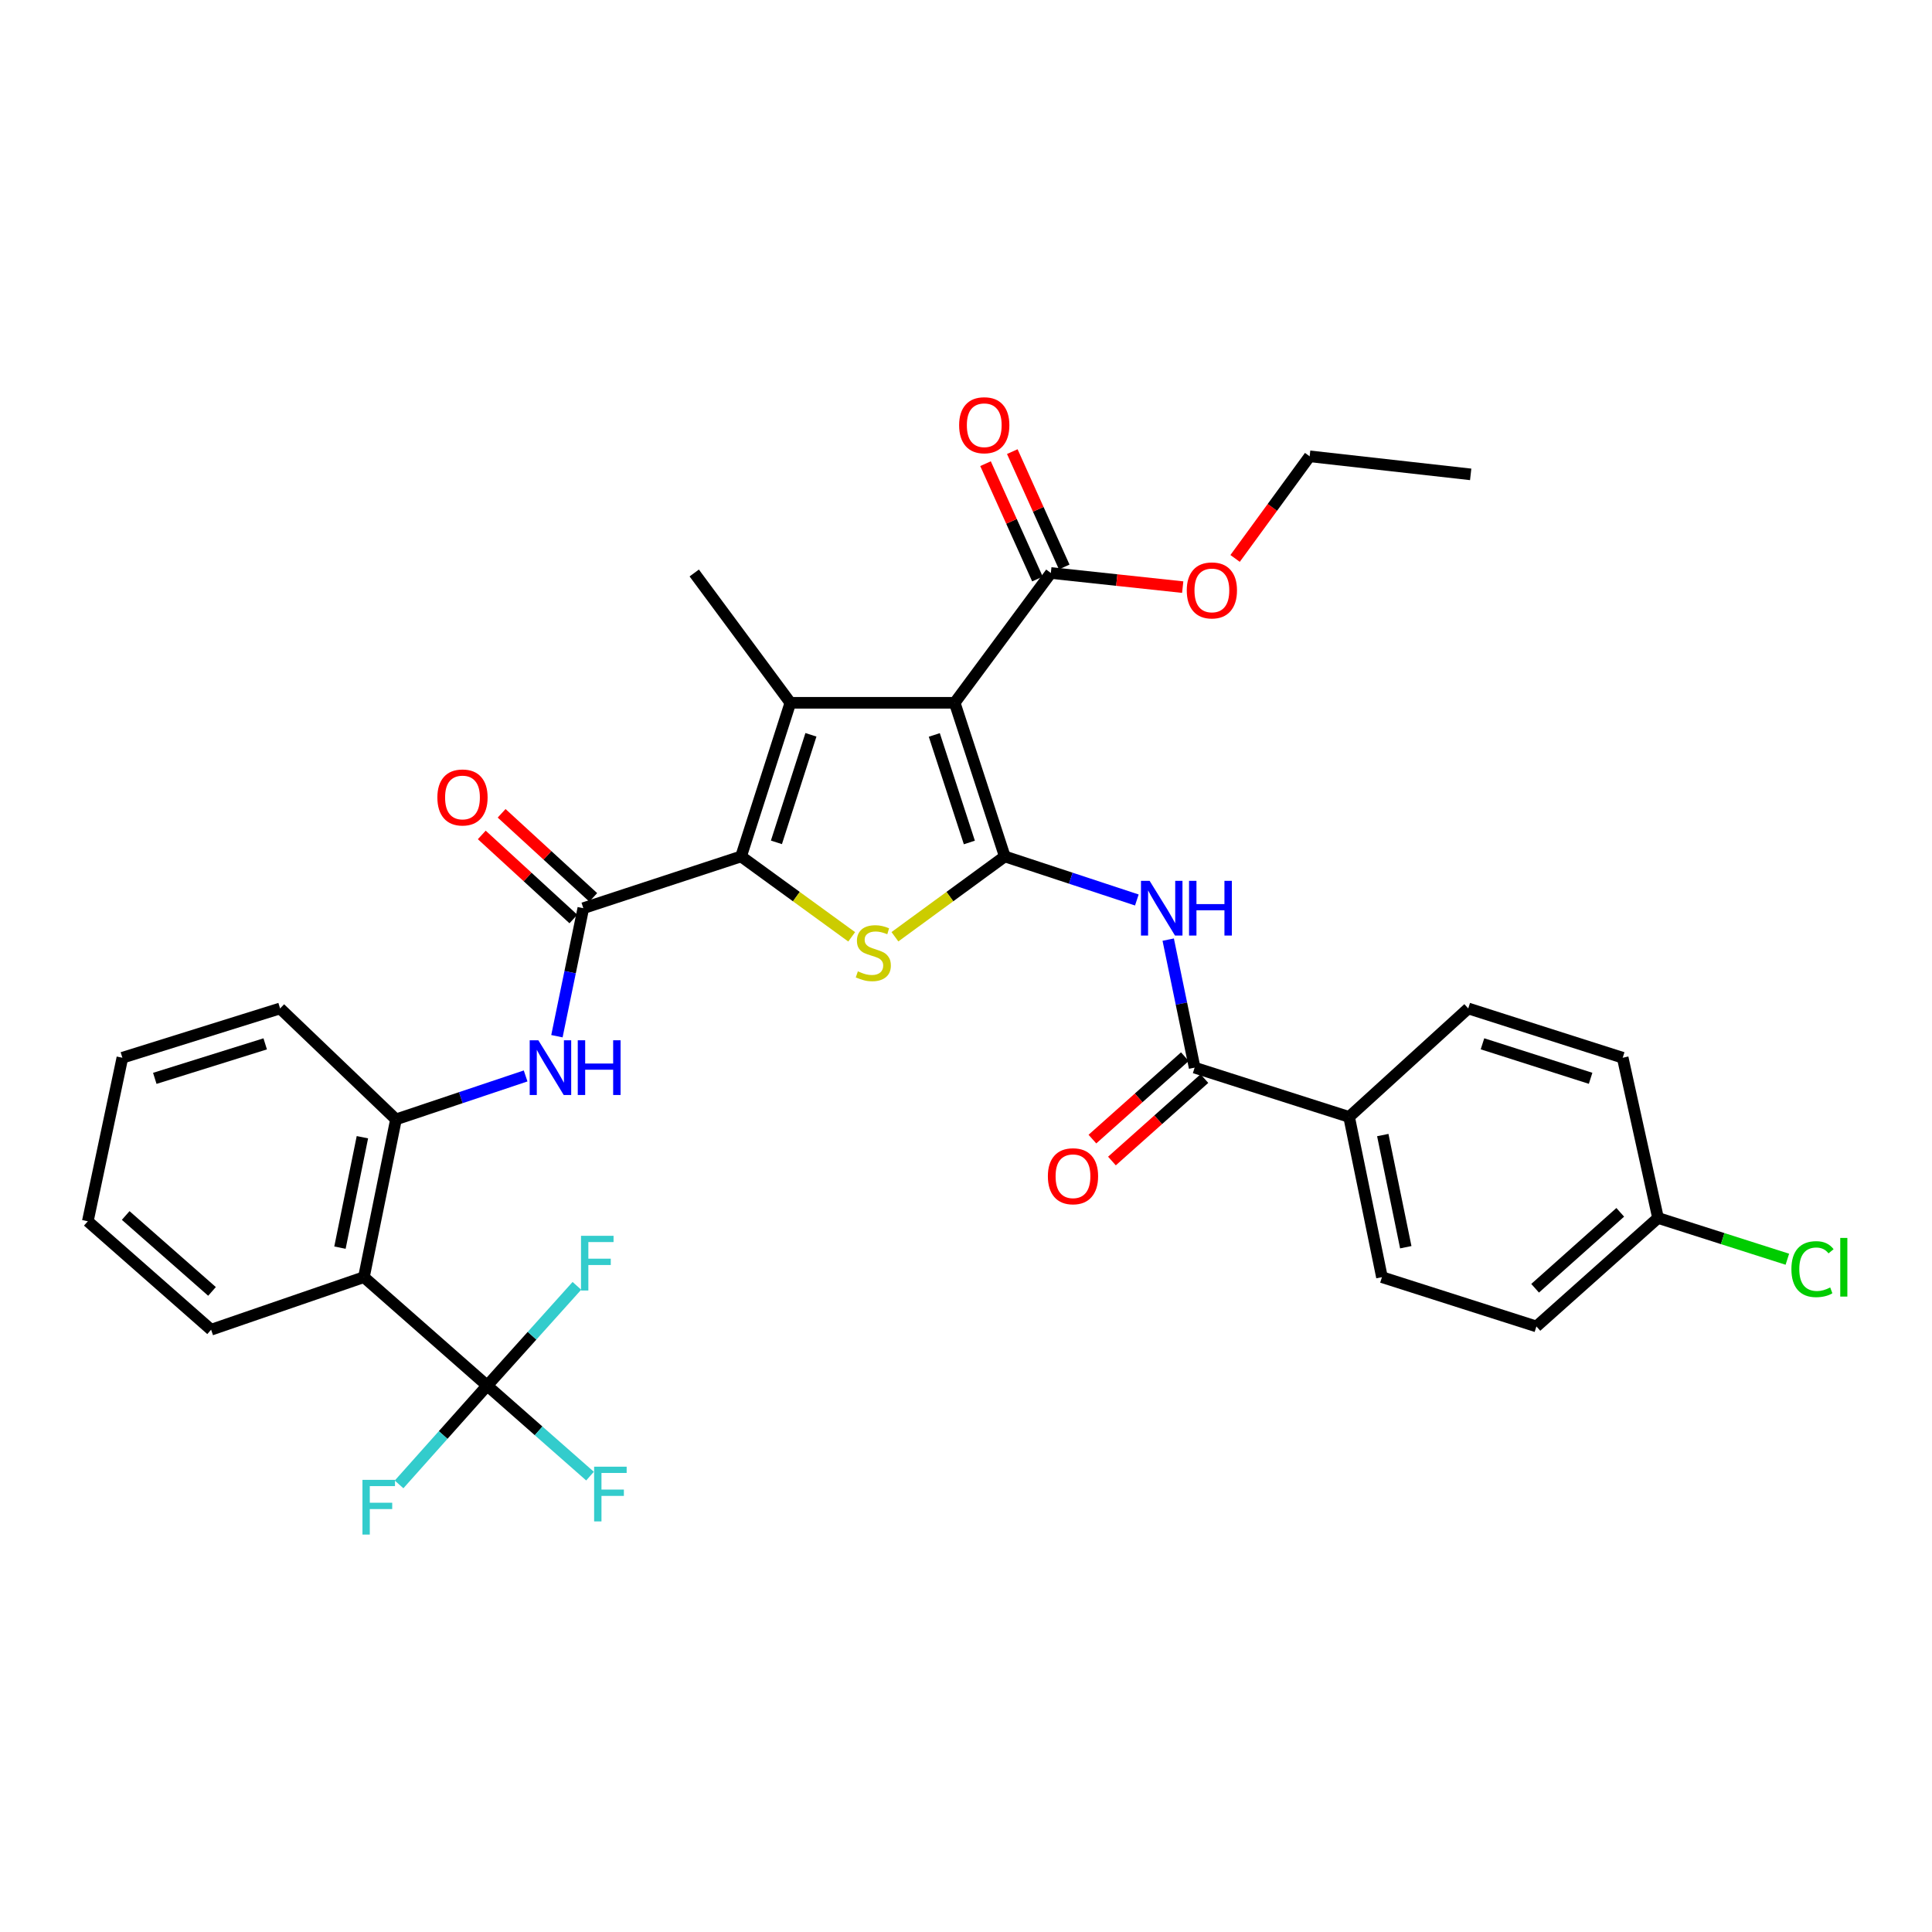 <?xml version='1.0' encoding='iso-8859-1'?>
<svg version='1.1' baseProfile='full'
              xmlns='http://www.w3.org/2000/svg'
                      xmlns:rdkit='http://www.rdkit.org/xml'
                      xmlns:xlink='http://www.w3.org/1999/xlink'
                  xml:space='preserve'
width='1000px' height='1000px' viewBox='0 0 1000 1000'>
<!-- END OF HEADER -->
<rect style='opacity:1.0;fill:#FFFFFF;stroke:none' width='1000' height='1000' x='0' y='0'> </rect>
<path class='bond-0' d='M 520.073,443.286 L 494.149,363.767' style='fill:none;fill-rule:evenodd;stroke:#000000;stroke-width:6px;stroke-linecap:butt;stroke-linejoin:miter;stroke-opacity:1' />
<path class='bond-0' d='M 501.738,436.068 L 483.591,380.404' style='fill:none;fill-rule:evenodd;stroke:#000000;stroke-width:6px;stroke-linecap:butt;stroke-linejoin:miter;stroke-opacity:1' />
<path class='bond-3' d='M 520.073,443.286 L 491.643,464.074' style='fill:none;fill-rule:evenodd;stroke:#000000;stroke-width:6px;stroke-linecap:butt;stroke-linejoin:miter;stroke-opacity:1' />
<path class='bond-3' d='M 491.643,464.074 L 463.213,484.861' style='fill:none;fill-rule:evenodd;stroke:#CCCC00;stroke-width:6px;stroke-linecap:butt;stroke-linejoin:miter;stroke-opacity:1' />
<path class='bond-5' d='M 520.073,443.286 L 554.251,454.559' style='fill:none;fill-rule:evenodd;stroke:#000000;stroke-width:6px;stroke-linecap:butt;stroke-linejoin:miter;stroke-opacity:1' />
<path class='bond-5' d='M 554.251,454.559 L 588.428,465.832' style='fill:none;fill-rule:evenodd;stroke:#0000FF;stroke-width:6px;stroke-linecap:butt;stroke-linejoin:miter;stroke-opacity:1' />
<path class='bond-2' d='M 494.149,363.767 L 409.092,363.767' style='fill:none;fill-rule:evenodd;stroke:#000000;stroke-width:6px;stroke-linecap:butt;stroke-linejoin:miter;stroke-opacity:1' />
<path class='bond-10' d='M 494.149,363.767 L 543.912,296.58' style='fill:none;fill-rule:evenodd;stroke:#000000;stroke-width:6px;stroke-linecap:butt;stroke-linejoin:miter;stroke-opacity:1' />
<path class='bond-1' d='M 383.582,443.286 L 412.206,464.094' style='fill:none;fill-rule:evenodd;stroke:#000000;stroke-width:6px;stroke-linecap:butt;stroke-linejoin:miter;stroke-opacity:1' />
<path class='bond-1' d='M 412.206,464.094 L 440.83,484.903' style='fill:none;fill-rule:evenodd;stroke:#CCCC00;stroke-width:6px;stroke-linecap:butt;stroke-linejoin:miter;stroke-opacity:1' />
<path class='bond-4' d='M 383.582,443.286 L 301.926,470.08' style='fill:none;fill-rule:evenodd;stroke:#000000;stroke-width:6px;stroke-linecap:butt;stroke-linejoin:miter;stroke-opacity:1' />
<path class='bond-33' d='M 383.582,443.286 L 409.092,363.767' style='fill:none;fill-rule:evenodd;stroke:#000000;stroke-width:6px;stroke-linecap:butt;stroke-linejoin:miter;stroke-opacity:1' />
<path class='bond-33' d='M 401.877,436 L 419.734,380.336' style='fill:none;fill-rule:evenodd;stroke:#000000;stroke-width:6px;stroke-linecap:butt;stroke-linejoin:miter;stroke-opacity:1' />
<path class='bond-21' d='M 409.092,363.767 L 359.337,296.58' style='fill:none;fill-rule:evenodd;stroke:#000000;stroke-width:6px;stroke-linecap:butt;stroke-linejoin:miter;stroke-opacity:1' />
<path class='bond-9' d='M 301.926,470.08 L 295.094,503.209' style='fill:none;fill-rule:evenodd;stroke:#000000;stroke-width:6px;stroke-linecap:butt;stroke-linejoin:miter;stroke-opacity:1' />
<path class='bond-9' d='M 295.094,503.209 L 288.263,536.338' style='fill:none;fill-rule:evenodd;stroke:#0000FF;stroke-width:6px;stroke-linecap:butt;stroke-linejoin:miter;stroke-opacity:1' />
<path class='bond-13' d='M 307.063,464.482 L 283.352,442.724' style='fill:none;fill-rule:evenodd;stroke:#000000;stroke-width:6px;stroke-linecap:butt;stroke-linejoin:miter;stroke-opacity:1' />
<path class='bond-13' d='M 283.352,442.724 L 259.642,420.965' style='fill:none;fill-rule:evenodd;stroke:#FF0000;stroke-width:6px;stroke-linecap:butt;stroke-linejoin:miter;stroke-opacity:1' />
<path class='bond-13' d='M 296.79,475.677 L 273.079,453.919' style='fill:none;fill-rule:evenodd;stroke:#000000;stroke-width:6px;stroke-linecap:butt;stroke-linejoin:miter;stroke-opacity:1' />
<path class='bond-13' d='M 273.079,453.919 L 249.368,432.16' style='fill:none;fill-rule:evenodd;stroke:#FF0000;stroke-width:6px;stroke-linecap:butt;stroke-linejoin:miter;stroke-opacity:1' />
<path class='bond-8' d='M 604.665,486.346 L 611.503,519.476' style='fill:none;fill-rule:evenodd;stroke:#0000FF;stroke-width:6px;stroke-linecap:butt;stroke-linejoin:miter;stroke-opacity:1' />
<path class='bond-8' d='M 611.503,519.476 L 618.342,552.605' style='fill:none;fill-rule:evenodd;stroke:#000000;stroke-width:6px;stroke-linecap:butt;stroke-linejoin:miter;stroke-opacity:1' />
<path class='bond-6' d='M 252.172,717.19 L 188.362,661.053' style='fill:none;fill-rule:evenodd;stroke:#000000;stroke-width:6px;stroke-linecap:butt;stroke-linejoin:miter;stroke-opacity:1' />
<path class='bond-16' d='M 252.172,717.19 L 229.364,742.759' style='fill:none;fill-rule:evenodd;stroke:#000000;stroke-width:6px;stroke-linecap:butt;stroke-linejoin:miter;stroke-opacity:1' />
<path class='bond-16' d='M 229.364,742.759 L 206.555,768.327' style='fill:none;fill-rule:evenodd;stroke:#33CCCC;stroke-width:6px;stroke-linecap:butt;stroke-linejoin:miter;stroke-opacity:1' />
<path class='bond-17' d='M 252.172,717.19 L 278.784,740.614' style='fill:none;fill-rule:evenodd;stroke:#000000;stroke-width:6px;stroke-linecap:butt;stroke-linejoin:miter;stroke-opacity:1' />
<path class='bond-17' d='M 278.784,740.614 L 305.396,764.037' style='fill:none;fill-rule:evenodd;stroke:#33CCCC;stroke-width:6px;stroke-linecap:butt;stroke-linejoin:miter;stroke-opacity:1' />
<path class='bond-18' d='M 252.172,717.19 L 275.387,691.368' style='fill:none;fill-rule:evenodd;stroke:#000000;stroke-width:6px;stroke-linecap:butt;stroke-linejoin:miter;stroke-opacity:1' />
<path class='bond-18' d='M 275.387,691.368 L 298.602,665.546' style='fill:none;fill-rule:evenodd;stroke:#33CCCC;stroke-width:6px;stroke-linecap:butt;stroke-linejoin:miter;stroke-opacity:1' />
<path class='bond-7' d='M 188.362,661.053 L 204.958,579.398' style='fill:none;fill-rule:evenodd;stroke:#000000;stroke-width:6px;stroke-linecap:butt;stroke-linejoin:miter;stroke-opacity:1' />
<path class='bond-7' d='M 175.961,645.779 L 187.578,588.62' style='fill:none;fill-rule:evenodd;stroke:#000000;stroke-width:6px;stroke-linecap:butt;stroke-linejoin:miter;stroke-opacity:1' />
<path class='bond-27' d='M 188.362,661.053 L 109.273,688.261' style='fill:none;fill-rule:evenodd;stroke:#000000;stroke-width:6px;stroke-linecap:butt;stroke-linejoin:miter;stroke-opacity:1' />
<path class='bond-12' d='M 618.342,552.605 L 698.292,578.115' style='fill:none;fill-rule:evenodd;stroke:#000000;stroke-width:6px;stroke-linecap:butt;stroke-linejoin:miter;stroke-opacity:1' />
<path class='bond-14' d='M 613.286,546.934 L 589.358,568.267' style='fill:none;fill-rule:evenodd;stroke:#000000;stroke-width:6px;stroke-linecap:butt;stroke-linejoin:miter;stroke-opacity:1' />
<path class='bond-14' d='M 589.358,568.267 L 565.429,589.6' style='fill:none;fill-rule:evenodd;stroke:#FF0000;stroke-width:6px;stroke-linecap:butt;stroke-linejoin:miter;stroke-opacity:1' />
<path class='bond-14' d='M 623.398,558.276 L 599.469,579.609' style='fill:none;fill-rule:evenodd;stroke:#000000;stroke-width:6px;stroke-linecap:butt;stroke-linejoin:miter;stroke-opacity:1' />
<path class='bond-14' d='M 599.469,579.609 L 575.541,600.942' style='fill:none;fill-rule:evenodd;stroke:#FF0000;stroke-width:6px;stroke-linecap:butt;stroke-linejoin:miter;stroke-opacity:1' />
<path class='bond-11' d='M 272.06,556.91 L 238.509,568.154' style='fill:none;fill-rule:evenodd;stroke:#0000FF;stroke-width:6px;stroke-linecap:butt;stroke-linejoin:miter;stroke-opacity:1' />
<path class='bond-11' d='M 238.509,568.154 L 204.958,579.398' style='fill:none;fill-rule:evenodd;stroke:#000000;stroke-width:6px;stroke-linecap:butt;stroke-linejoin:miter;stroke-opacity:1' />
<path class='bond-15' d='M 550.84,293.462 L 537.401,263.609' style='fill:none;fill-rule:evenodd;stroke:#000000;stroke-width:6px;stroke-linecap:butt;stroke-linejoin:miter;stroke-opacity:1' />
<path class='bond-15' d='M 537.401,263.609 L 523.963,233.756' style='fill:none;fill-rule:evenodd;stroke:#FF0000;stroke-width:6px;stroke-linecap:butt;stroke-linejoin:miter;stroke-opacity:1' />
<path class='bond-15' d='M 536.985,299.699 L 523.546,269.846' style='fill:none;fill-rule:evenodd;stroke:#000000;stroke-width:6px;stroke-linecap:butt;stroke-linejoin:miter;stroke-opacity:1' />
<path class='bond-15' d='M 523.546,269.846 L 510.107,239.993' style='fill:none;fill-rule:evenodd;stroke:#FF0000;stroke-width:6px;stroke-linecap:butt;stroke-linejoin:miter;stroke-opacity:1' />
<path class='bond-22' d='M 543.912,296.58 L 578.041,300.237' style='fill:none;fill-rule:evenodd;stroke:#000000;stroke-width:6px;stroke-linecap:butt;stroke-linejoin:miter;stroke-opacity:1' />
<path class='bond-22' d='M 578.041,300.237 L 612.169,303.894' style='fill:none;fill-rule:evenodd;stroke:#FF0000;stroke-width:6px;stroke-linecap:butt;stroke-linejoin:miter;stroke-opacity:1' />
<path class='bond-28' d='M 204.958,579.398 L 144.981,521.97' style='fill:none;fill-rule:evenodd;stroke:#000000;stroke-width:6px;stroke-linecap:butt;stroke-linejoin:miter;stroke-opacity:1' />
<path class='bond-19' d='M 698.292,578.115 L 715.293,661.053' style='fill:none;fill-rule:evenodd;stroke:#000000;stroke-width:6px;stroke-linecap:butt;stroke-linejoin:miter;stroke-opacity:1' />
<path class='bond-19' d='M 715.727,587.504 L 727.628,645.561' style='fill:none;fill-rule:evenodd;stroke:#000000;stroke-width:6px;stroke-linecap:butt;stroke-linejoin:miter;stroke-opacity:1' />
<path class='bond-20' d='M 698.292,578.115 L 759.958,521.97' style='fill:none;fill-rule:evenodd;stroke:#000000;stroke-width:6px;stroke-linecap:butt;stroke-linejoin:miter;stroke-opacity:1' />
<path class='bond-25' d='M 715.293,661.053 L 795.243,686.564' style='fill:none;fill-rule:evenodd;stroke:#000000;stroke-width:6px;stroke-linecap:butt;stroke-linejoin:miter;stroke-opacity:1' />
<path class='bond-24' d='M 759.958,521.97 L 839.908,547.481' style='fill:none;fill-rule:evenodd;stroke:#000000;stroke-width:6px;stroke-linecap:butt;stroke-linejoin:miter;stroke-opacity:1' />
<path class='bond-24' d='M 767.331,540.272 L 823.296,558.13' style='fill:none;fill-rule:evenodd;stroke:#000000;stroke-width:6px;stroke-linecap:butt;stroke-linejoin:miter;stroke-opacity:1' />
<path class='bond-29' d='M 639.285,289.046 L 658.578,262.617' style='fill:none;fill-rule:evenodd;stroke:#FF0000;stroke-width:6px;stroke-linecap:butt;stroke-linejoin:miter;stroke-opacity:1' />
<path class='bond-29' d='M 658.578,262.617 L 677.872,236.189' style='fill:none;fill-rule:evenodd;stroke:#000000;stroke-width:6px;stroke-linecap:butt;stroke-linejoin:miter;stroke-opacity:1' />
<path class='bond-23' d='M 858.192,630.419 L 839.908,547.481' style='fill:none;fill-rule:evenodd;stroke:#000000;stroke-width:6px;stroke-linecap:butt;stroke-linejoin:miter;stroke-opacity:1' />
<path class='bond-26' d='M 858.192,630.419 L 891.662,641.098' style='fill:none;fill-rule:evenodd;stroke:#000000;stroke-width:6px;stroke-linecap:butt;stroke-linejoin:miter;stroke-opacity:1' />
<path class='bond-26' d='M 891.662,641.098 L 925.132,651.776' style='fill:none;fill-rule:evenodd;stroke:#00CC00;stroke-width:6px;stroke-linecap:butt;stroke-linejoin:miter;stroke-opacity:1' />
<path class='bond-34' d='M 858.192,630.419 L 795.243,686.564' style='fill:none;fill-rule:evenodd;stroke:#000000;stroke-width:6px;stroke-linecap:butt;stroke-linejoin:miter;stroke-opacity:1' />
<path class='bond-34' d='M 838.636,627.501 L 794.572,666.802' style='fill:none;fill-rule:evenodd;stroke:#000000;stroke-width:6px;stroke-linecap:butt;stroke-linejoin:miter;stroke-opacity:1' />
<path class='bond-35' d='M 109.273,688.261 L 45.455,632.124' style='fill:none;fill-rule:evenodd;stroke:#000000;stroke-width:6px;stroke-linecap:butt;stroke-linejoin:miter;stroke-opacity:1' />
<path class='bond-35' d='M 109.736,668.431 L 65.063,629.136' style='fill:none;fill-rule:evenodd;stroke:#000000;stroke-width:6px;stroke-linecap:butt;stroke-linejoin:miter;stroke-opacity:1' />
<path class='bond-31' d='M 144.981,521.97 L 63.342,547.481' style='fill:none;fill-rule:evenodd;stroke:#000000;stroke-width:6px;stroke-linecap:butt;stroke-linejoin:miter;stroke-opacity:1' />
<path class='bond-31' d='M 137.267,540.3 L 80.12,558.157' style='fill:none;fill-rule:evenodd;stroke:#000000;stroke-width:6px;stroke-linecap:butt;stroke-linejoin:miter;stroke-opacity:1' />
<path class='bond-32' d='M 677.872,236.189 L 761.224,245.534' style='fill:none;fill-rule:evenodd;stroke:#000000;stroke-width:6px;stroke-linecap:butt;stroke-linejoin:miter;stroke-opacity:1' />
<path class='bond-30' d='M 45.455,632.124 L 63.342,547.481' style='fill:none;fill-rule:evenodd;stroke:#000000;stroke-width:6px;stroke-linecap:butt;stroke-linejoin:miter;stroke-opacity:1' />
<path  class='atom-4' d='M 444.026 502.761
Q 444.346 502.881, 445.666 503.441
Q 446.986 504.001, 448.426 504.361
Q 449.906 504.681, 451.346 504.681
Q 454.026 504.681, 455.586 503.401
Q 457.146 502.081, 457.146 499.801
Q 457.146 498.241, 456.346 497.281
Q 455.586 496.321, 454.386 495.801
Q 453.186 495.281, 451.186 494.681
Q 448.666 493.921, 447.146 493.201
Q 445.666 492.481, 444.586 490.961
Q 443.546 489.441, 443.546 486.881
Q 443.546 483.321, 445.946 481.121
Q 448.386 478.921, 453.186 478.921
Q 456.466 478.921, 460.186 480.481
L 459.266 483.561
Q 455.866 482.161, 453.306 482.161
Q 450.546 482.161, 449.026 483.321
Q 447.506 484.441, 447.546 486.401
Q 447.546 487.921, 448.306 488.841
Q 449.106 489.761, 450.226 490.281
Q 451.386 490.801, 453.306 491.401
Q 455.866 492.201, 457.386 493.001
Q 458.906 493.801, 459.986 495.441
Q 461.106 497.041, 461.106 499.801
Q 461.106 503.721, 458.466 505.841
Q 455.866 507.921, 451.506 507.921
Q 448.986 507.921, 447.066 507.361
Q 445.186 506.841, 442.946 505.921
L 444.026 502.761
' fill='#CCCC00'/>
<path  class='atom-6' d='M 595.047 455.92
L 604.327 470.92
Q 605.247 472.4, 606.727 475.08
Q 608.207 477.76, 608.287 477.92
L 608.287 455.92
L 612.047 455.92
L 612.047 484.24
L 608.167 484.24
L 598.207 467.84
Q 597.047 465.92, 595.807 463.72
Q 594.607 461.52, 594.247 460.84
L 594.247 484.24
L 590.567 484.24
L 590.567 455.92
L 595.047 455.92
' fill='#0000FF'/>
<path  class='atom-6' d='M 615.447 455.92
L 619.287 455.92
L 619.287 467.96
L 633.767 467.96
L 633.767 455.92
L 637.607 455.92
L 637.607 484.24
L 633.767 484.24
L 633.767 471.16
L 619.287 471.16
L 619.287 484.24
L 615.447 484.24
L 615.447 455.92
' fill='#0000FF'/>
<path  class='atom-10' d='M 278.648 538.445
L 287.928 553.445
Q 288.848 554.925, 290.328 557.605
Q 291.808 560.285, 291.888 560.445
L 291.888 538.445
L 295.648 538.445
L 295.648 566.765
L 291.768 566.765
L 281.808 550.365
Q 280.648 548.445, 279.408 546.245
Q 278.208 544.045, 277.848 543.365
L 277.848 566.765
L 274.168 566.765
L 274.168 538.445
L 278.648 538.445
' fill='#0000FF'/>
<path  class='atom-10' d='M 299.048 538.445
L 302.888 538.445
L 302.888 550.485
L 317.368 550.485
L 317.368 538.445
L 321.208 538.445
L 321.208 566.765
L 317.368 566.765
L 317.368 553.685
L 302.888 553.685
L 302.888 566.765
L 299.048 566.765
L 299.048 538.445
' fill='#0000FF'/>
<path  class='atom-14' d='M 226.383 412.766
Q 226.383 405.966, 229.743 402.166
Q 233.103 398.366, 239.383 398.366
Q 245.663 398.366, 249.023 402.166
Q 252.383 405.966, 252.383 412.766
Q 252.383 419.646, 248.983 423.566
Q 245.583 427.446, 239.383 427.446
Q 233.143 427.446, 229.743 423.566
Q 226.383 419.686, 226.383 412.766
M 239.383 424.246
Q 243.703 424.246, 246.023 421.366
Q 248.383 418.446, 248.383 412.766
Q 248.383 407.206, 246.023 404.406
Q 243.703 401.566, 239.383 401.566
Q 235.063 401.566, 232.703 404.366
Q 230.383 407.166, 230.383 412.766
Q 230.383 418.486, 232.703 421.366
Q 235.063 424.246, 239.383 424.246
' fill='#FF0000'/>
<path  class='atom-15' d='M 542.376 608.821
Q 542.376 602.021, 545.736 598.221
Q 549.096 594.421, 555.376 594.421
Q 561.656 594.421, 565.016 598.221
Q 568.376 602.021, 568.376 608.821
Q 568.376 615.701, 564.976 619.621
Q 561.576 623.501, 555.376 623.501
Q 549.136 623.501, 545.736 619.621
Q 542.376 615.741, 542.376 608.821
M 555.376 620.301
Q 559.696 620.301, 562.016 617.421
Q 564.376 614.501, 564.376 608.821
Q 564.376 603.261, 562.016 600.461
Q 559.696 597.621, 555.376 597.621
Q 551.056 597.621, 548.696 600.421
Q 546.376 603.221, 546.376 608.821
Q 546.376 614.541, 548.696 617.421
Q 551.056 620.301, 555.376 620.301
' fill='#FF0000'/>
<path  class='atom-16' d='M 496.446 220.095
Q 496.446 213.295, 499.806 209.495
Q 503.166 205.695, 509.446 205.695
Q 515.726 205.695, 519.086 209.495
Q 522.446 213.295, 522.446 220.095
Q 522.446 226.975, 519.046 230.895
Q 515.646 234.775, 509.446 234.775
Q 503.206 234.775, 499.806 230.895
Q 496.446 227.015, 496.446 220.095
M 509.446 231.575
Q 513.766 231.575, 516.086 228.695
Q 518.446 225.775, 518.446 220.095
Q 518.446 214.535, 516.086 211.735
Q 513.766 208.895, 509.446 208.895
Q 505.126 208.895, 502.766 211.695
Q 500.446 214.495, 500.446 220.095
Q 500.446 225.815, 502.766 228.695
Q 505.126 231.575, 509.446 231.575
' fill='#FF0000'/>
<path  class='atom-17' d='M 187.607 765.97
L 204.447 765.97
L 204.447 769.21
L 191.407 769.21
L 191.407 777.81
L 203.007 777.81
L 203.007 781.09
L 191.407 781.09
L 191.407 794.29
L 187.607 794.29
L 187.607 765.97
' fill='#33CCCC'/>
<path  class='atom-18' d='M 307.519 759.158
L 324.359 759.158
L 324.359 762.398
L 311.319 762.398
L 311.319 770.998
L 322.919 770.998
L 322.919 774.278
L 311.319 774.278
L 311.319 787.478
L 307.519 787.478
L 307.519 759.158
' fill='#33CCCC'/>
<path  class='atom-19' d='M 300.732 639.651
L 317.572 639.651
L 317.572 642.891
L 304.532 642.891
L 304.532 651.491
L 316.132 651.491
L 316.132 654.771
L 304.532 654.771
L 304.532 667.971
L 300.732 667.971
L 300.732 639.651
' fill='#33CCCC'/>
<path  class='atom-23' d='M 614.265 305.591
Q 614.265 298.791, 617.625 294.991
Q 620.985 291.191, 627.265 291.191
Q 633.545 291.191, 636.905 294.991
Q 640.265 298.791, 640.265 305.591
Q 640.265 312.471, 636.865 316.391
Q 633.465 320.271, 627.265 320.271
Q 621.025 320.271, 617.625 316.391
Q 614.265 312.511, 614.265 305.591
M 627.265 317.071
Q 631.585 317.071, 633.905 314.191
Q 636.265 311.271, 636.265 305.591
Q 636.265 300.031, 633.905 297.231
Q 631.585 294.391, 627.265 294.391
Q 622.945 294.391, 620.585 297.191
Q 618.265 299.991, 618.265 305.591
Q 618.265 311.311, 620.585 314.191
Q 622.945 317.071, 627.265 317.071
' fill='#FF0000'/>
<path  class='atom-27' d='M 927.231 656.909
Q 927.231 649.869, 930.511 646.189
Q 933.831 642.469, 940.111 642.469
Q 945.951 642.469, 949.071 646.589
L 946.431 648.749
Q 944.151 645.749, 940.111 645.749
Q 935.831 645.749, 933.551 648.629
Q 931.311 651.469, 931.311 656.909
Q 931.311 662.509, 933.631 665.389
Q 935.991 668.269, 940.551 668.269
Q 943.671 668.269, 947.311 666.389
L 948.431 669.389
Q 946.951 670.349, 944.711 670.909
Q 942.471 671.469, 939.991 671.469
Q 933.831 671.469, 930.511 667.709
Q 927.231 663.949, 927.231 656.909
' fill='#00CC00'/>
<path  class='atom-27' d='M 952.511 640.749
L 956.191 640.749
L 956.191 671.109
L 952.511 671.109
L 952.511 640.749
' fill='#00CC00'/>
</svg>

